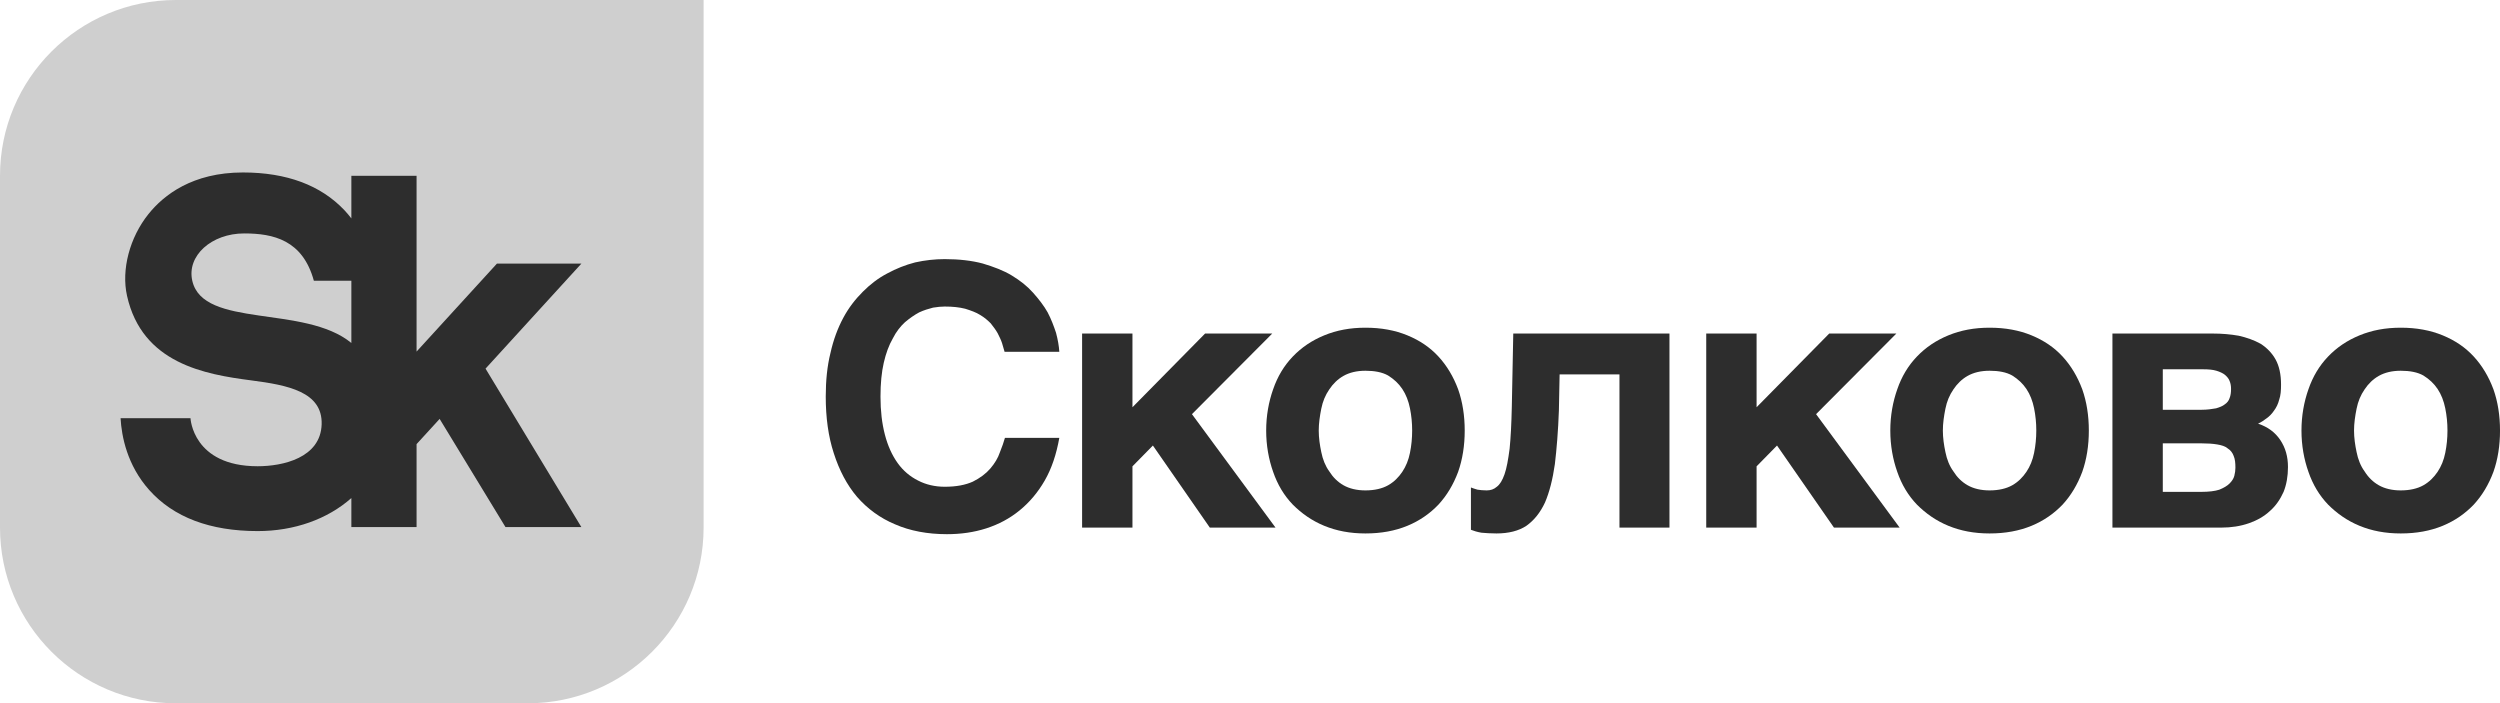<?xml version="1.0" encoding="UTF-8"?> <svg xmlns="http://www.w3.org/2000/svg" width="487" height="137" viewBox="0 0 487 137" fill="none"><g clip-path="url(#clip0_2061_9702)"><path d="M34.265 0.001C15.342 0.001 0 15.334 0 34.251V102.752C0 121.668 15.342 137.001 34.265 137.001H102.796C121.72 137.001 137.062 121.668 137.062 102.752V0.001H34.265Z" fill="#CFCFCF"></path><path d="M37.46 54.707C36.339 49.807 41.23 45.472 47.556 45.472C53.255 45.472 58.966 46.749 61.14 54.69H68.445V66.81C59.337 59.327 39.593 64.022 37.46 54.707ZM113.256 51.352H96.801L81.147 68.489V34.25H68.445V42.546C68.03 42.011 67.593 41.48 67.104 40.961C62.485 36.074 55.831 33.596 47.322 33.596C37.483 33.596 31.889 37.998 28.928 41.689C25.251 46.273 23.609 52.529 24.745 57.626C27.689 70.822 39.938 72.929 48.937 74.098C56.041 75.022 62.838 76.311 62.658 82.641C62.47 89.21 55.062 90.825 50.199 90.825C37.535 90.825 37.108 81.468 37.108 81.468H23.488C23.687 84.982 24.75 90.623 29.077 95.463C33.816 100.767 40.922 103.455 50.199 103.455C57.316 103.455 63.798 101.138 68.445 97.023V102.678H81.147V86.516L85.641 81.602L98.47 102.678H113.252L94.583 71.809L113.256 51.352Z" fill="#2D2D2D"></path><path d="M194.339 64.903C193.985 64.263 193.488 63.623 192.99 62.984C192.42 62.415 191.781 61.847 190.928 61.349C190.145 60.851 189.151 60.497 188.013 60.141C186.875 59.856 185.596 59.714 184.032 59.714C183.392 59.714 182.61 59.786 181.757 59.927C180.903 60.141 179.979 60.425 179.055 60.851C178.131 61.349 177.207 61.989 176.282 62.772C175.43 63.552 174.576 64.619 173.936 65.897C173.155 67.248 172.585 68.81 172.158 70.658C171.733 72.505 171.52 74.708 171.52 77.267C171.52 80.038 171.804 82.454 172.372 84.657C172.941 86.862 173.794 88.709 174.86 90.2C175.928 91.694 177.278 92.829 178.842 93.612C180.335 94.393 182.111 94.82 184.032 94.82C186.307 94.82 188.084 94.464 189.506 93.825C190.928 93.114 192.066 92.261 192.918 91.266C193.772 90.273 194.412 89.206 194.767 88.14C195.193 87.075 195.549 86.079 195.762 85.297H206.354C205.787 88.495 204.862 91.266 203.511 93.612C202.16 95.956 200.525 97.874 198.606 99.438C196.686 101.002 194.553 102.139 192.137 102.921C189.718 103.703 187.16 104.058 184.459 104.058C180.69 104.058 177.278 103.419 174.363 102.139C171.448 100.931 168.96 99.084 166.97 96.811C164.978 94.464 163.486 91.622 162.419 88.282C161.353 85.014 160.855 81.319 160.855 77.267C160.855 74.141 161.14 71.298 161.78 68.739C162.348 66.181 163.202 63.907 164.268 61.919C165.334 59.927 166.613 58.294 168.107 56.8C169.529 55.379 171.092 54.171 172.87 53.248C174.576 52.324 176.354 51.613 178.273 51.116C180.192 50.689 182.111 50.476 184.032 50.476C186.804 50.476 189.293 50.762 191.425 51.329C193.559 51.969 195.478 52.68 197.112 53.675C198.747 54.669 200.099 55.735 201.236 57.014C202.374 58.294 203.368 59.573 204.081 60.851C204.792 62.202 205.289 63.552 205.716 64.831C206.07 66.181 206.284 67.39 206.354 68.526H195.691L195.193 66.821C194.98 66.181 194.696 65.614 194.339 64.903Z" fill="#2D2D2D"></path><path d="M234.75 64.974H247.833L232.191 80.678L248.472 102.778H235.674L224.583 86.789L220.603 90.841V102.778H210.793V64.974H220.603V79.329L234.75 64.974Z" fill="#2D2D2D"></path><path d="M257.386 88.069C257.672 89.489 258.169 90.768 258.951 91.835C259.662 92.972 260.586 93.895 261.724 94.535C262.861 95.176 264.283 95.53 265.99 95.53C267.766 95.53 269.26 95.176 270.397 94.535C271.536 93.895 272.46 92.972 273.17 91.906C273.881 90.84 274.379 89.633 274.663 88.21C274.947 86.788 275.089 85.368 275.089 83.876C275.089 82.383 274.947 80.962 274.663 79.541C274.379 78.12 273.881 76.84 273.17 75.775C272.46 74.708 271.536 73.856 270.397 73.145C269.26 72.505 267.766 72.221 265.99 72.221C264.283 72.221 262.861 72.577 261.724 73.217C260.586 73.856 259.662 74.779 258.951 75.846C258.169 76.983 257.672 78.19 257.386 79.612C257.103 81.032 256.89 82.454 256.89 83.876C256.89 85.297 257.103 86.718 257.386 88.069ZM248.003 75.846C248.856 73.358 250.135 71.227 251.841 69.45C253.548 67.674 255.539 66.323 257.956 65.328C260.372 64.333 263.003 63.836 265.99 63.836C269.047 63.836 271.749 64.333 274.165 65.328C276.582 66.323 278.573 67.674 280.207 69.45C281.844 71.227 283.124 73.358 284.048 75.846C284.9 78.263 285.326 80.962 285.326 83.876C285.326 86.788 284.9 89.489 284.048 91.906C283.124 94.393 281.844 96.525 280.207 98.301C278.573 100.007 276.582 101.428 274.165 102.424C271.749 103.418 269.047 103.916 265.99 103.916C263.003 103.916 260.372 103.418 257.956 102.424C255.539 101.428 253.548 100.007 251.841 98.301C250.135 96.525 248.856 94.393 248.003 91.906C247.149 89.489 246.652 86.788 246.652 83.876C246.652 80.962 247.149 78.263 248.003 75.846Z" fill="#2D2D2D"></path><path d="M303.812 72.931L303.673 79.967C303.528 83.946 303.244 87.428 302.888 90.413C302.462 93.398 301.821 95.885 300.97 97.874C300.046 99.865 298.838 101.357 297.343 102.424C295.851 103.418 293.861 103.916 291.514 103.916C290.376 103.916 289.451 103.844 288.6 103.774C287.745 103.631 287.105 103.418 286.537 103.204V94.961C286.893 95.103 287.319 95.246 287.818 95.388C288.313 95.459 288.884 95.53 289.593 95.53C290.376 95.53 291.016 95.317 291.584 94.819C292.154 94.393 292.653 93.612 293.078 92.404C293.504 91.194 293.788 89.56 294.072 87.428C294.286 85.297 294.428 82.597 294.501 79.258L294.785 64.973H325.212V102.778H315.472V72.931H303.812Z" fill="#2D2D2D"></path><path d="M356.331 64.974H369.411L353.771 80.678L370.051 102.778H357.256L346.163 86.789L342.183 90.841V102.778H332.374V64.974H342.183V79.329L356.331 64.974Z" fill="#2D2D2D"></path><path d="M378.967 88.069C379.251 89.489 379.749 90.768 380.531 91.835C381.241 92.972 382.165 93.895 383.304 94.535C384.442 95.176 385.862 95.53 387.571 95.53C389.347 95.53 390.839 95.176 391.977 94.535C393.116 93.895 394.04 92.972 394.75 91.906C395.462 90.84 395.958 89.633 396.242 88.21C396.528 86.788 396.67 85.368 396.67 83.876C396.67 82.383 396.528 80.962 396.242 79.541C395.958 78.12 395.462 76.84 394.75 75.775C394.04 74.708 393.116 73.856 391.977 73.145C390.839 72.505 389.347 72.221 387.571 72.221C385.862 72.221 384.442 72.577 383.304 73.217C382.165 73.856 381.241 74.779 380.531 75.846C379.749 76.983 379.251 78.19 378.967 79.612C378.683 81.032 378.469 82.454 378.469 83.876C378.469 85.297 378.683 86.718 378.967 88.069ZM369.584 75.846C370.436 73.358 371.716 71.227 373.422 69.45C375.129 67.674 377.119 66.323 379.535 65.328C381.954 64.333 384.584 63.836 387.571 63.836C390.627 63.836 393.33 64.333 395.746 65.328C398.162 66.323 400.153 67.674 401.789 69.45C403.423 71.227 404.704 73.358 405.628 75.846C406.479 78.263 406.905 80.962 406.905 83.876C406.905 86.788 406.479 89.489 405.628 91.906C404.704 94.393 403.423 96.525 401.789 98.301C400.153 100.007 398.162 101.428 395.746 102.424C393.33 103.418 390.627 103.916 387.571 103.916C384.584 103.916 381.954 103.418 379.535 102.424C377.119 101.428 375.129 100.007 373.422 98.301C371.716 96.525 370.436 94.393 369.584 91.906C368.729 89.489 368.231 86.788 368.231 83.876C368.231 80.962 368.729 78.263 369.584 75.846Z" fill="#2D2D2D"></path><path d="M432.33 95.389C433.185 95.032 433.825 94.677 434.323 94.18C434.749 93.754 435.105 93.255 435.247 92.688C435.389 92.119 435.459 91.622 435.459 91.124C435.459 90.2 435.389 89.419 435.105 88.78C434.891 88.21 434.535 87.713 433.967 87.358C433.469 86.932 432.759 86.718 431.904 86.576C431.053 86.434 430.056 86.363 428.848 86.363H421.313V95.814H428.848C430.27 95.814 431.478 95.672 432.33 95.389ZM431.693 79.541C432.403 79.329 432.97 79.114 433.399 78.76C433.825 78.474 434.178 78.049 434.323 77.55C434.535 77.054 434.607 76.414 434.607 75.776C434.607 75.206 434.535 74.708 434.323 74.212C434.178 73.785 433.825 73.359 433.399 73.004C433.043 72.718 432.472 72.435 431.762 72.222C431.053 72.007 430.198 71.937 429.132 71.937H421.313V79.825H428.848C429.984 79.825 430.908 79.684 431.693 79.541ZM436.099 65.4C437.663 65.755 439.086 66.254 440.363 66.963C441.574 67.745 442.568 68.739 443.281 70.02C443.99 71.298 444.347 72.931 444.347 74.922C444.347 76.059 444.274 77.054 443.99 77.837C443.779 78.688 443.423 79.399 442.997 79.968C442.568 80.608 442.073 81.105 441.574 81.46C441.004 81.886 440.508 82.242 439.868 82.526C441.789 83.166 443.208 84.231 444.205 85.724C445.198 87.216 445.697 88.922 445.697 90.982C445.697 92.759 445.413 94.393 444.845 95.814C444.205 97.237 443.35 98.515 442.215 99.509C441.076 100.575 439.723 101.357 438.089 101.926C436.455 102.494 434.677 102.778 432.686 102.778H411.501V64.974H431.053C432.828 64.974 434.465 65.115 436.099 65.4Z" fill="#2D2D2D"></path><path d="M459.063 88.069C459.347 89.489 459.845 90.768 460.628 91.835C461.337 92.972 462.262 93.895 463.4 94.535C464.538 95.176 465.958 95.53 467.667 95.53C469.443 95.53 470.935 95.176 472.073 94.535C473.212 93.895 474.136 92.972 474.846 91.906C475.558 90.84 476.054 89.633 476.338 88.21C476.625 86.788 476.767 85.368 476.767 83.876C476.767 82.383 476.625 80.962 476.338 79.541C476.054 78.12 475.558 76.84 474.846 75.775C474.136 74.708 473.212 73.856 472.073 73.145C470.935 72.505 469.443 72.221 467.667 72.221C465.958 72.221 464.538 72.577 463.4 73.217C462.262 73.856 461.337 74.779 460.628 75.846C459.845 76.983 459.347 78.19 459.063 79.612C458.779 81.032 458.565 82.454 458.565 83.876C458.565 85.297 458.779 86.718 459.063 88.069ZM449.68 75.846C450.532 73.358 451.812 71.227 453.518 69.45C455.225 67.674 457.215 66.323 459.631 65.328C462.047 64.333 464.68 63.836 467.667 63.836C470.723 63.836 473.423 64.333 475.842 65.328C478.258 66.323 480.249 67.674 481.883 69.45C483.519 71.227 484.8 73.358 485.724 75.846C486.576 78.263 487.002 80.962 487.002 83.876C487.002 86.788 486.576 89.489 485.724 91.906C484.8 94.393 483.519 96.525 481.883 98.301C480.249 100.007 478.258 101.428 475.842 102.424C473.423 103.418 470.723 103.916 467.667 103.916C464.68 103.916 462.047 103.418 459.631 102.424C457.215 101.428 455.225 100.007 453.518 98.301C451.812 96.525 450.532 94.393 449.68 91.906C448.825 89.489 448.327 86.788 448.327 83.876C448.327 80.962 448.825 78.263 449.68 75.846Z" fill="#2D2D2D"></path></g><defs><clipPath id="clip0_2061_9702"><rect width="487" height="137" fill="white"></rect></clipPath></defs></svg> 